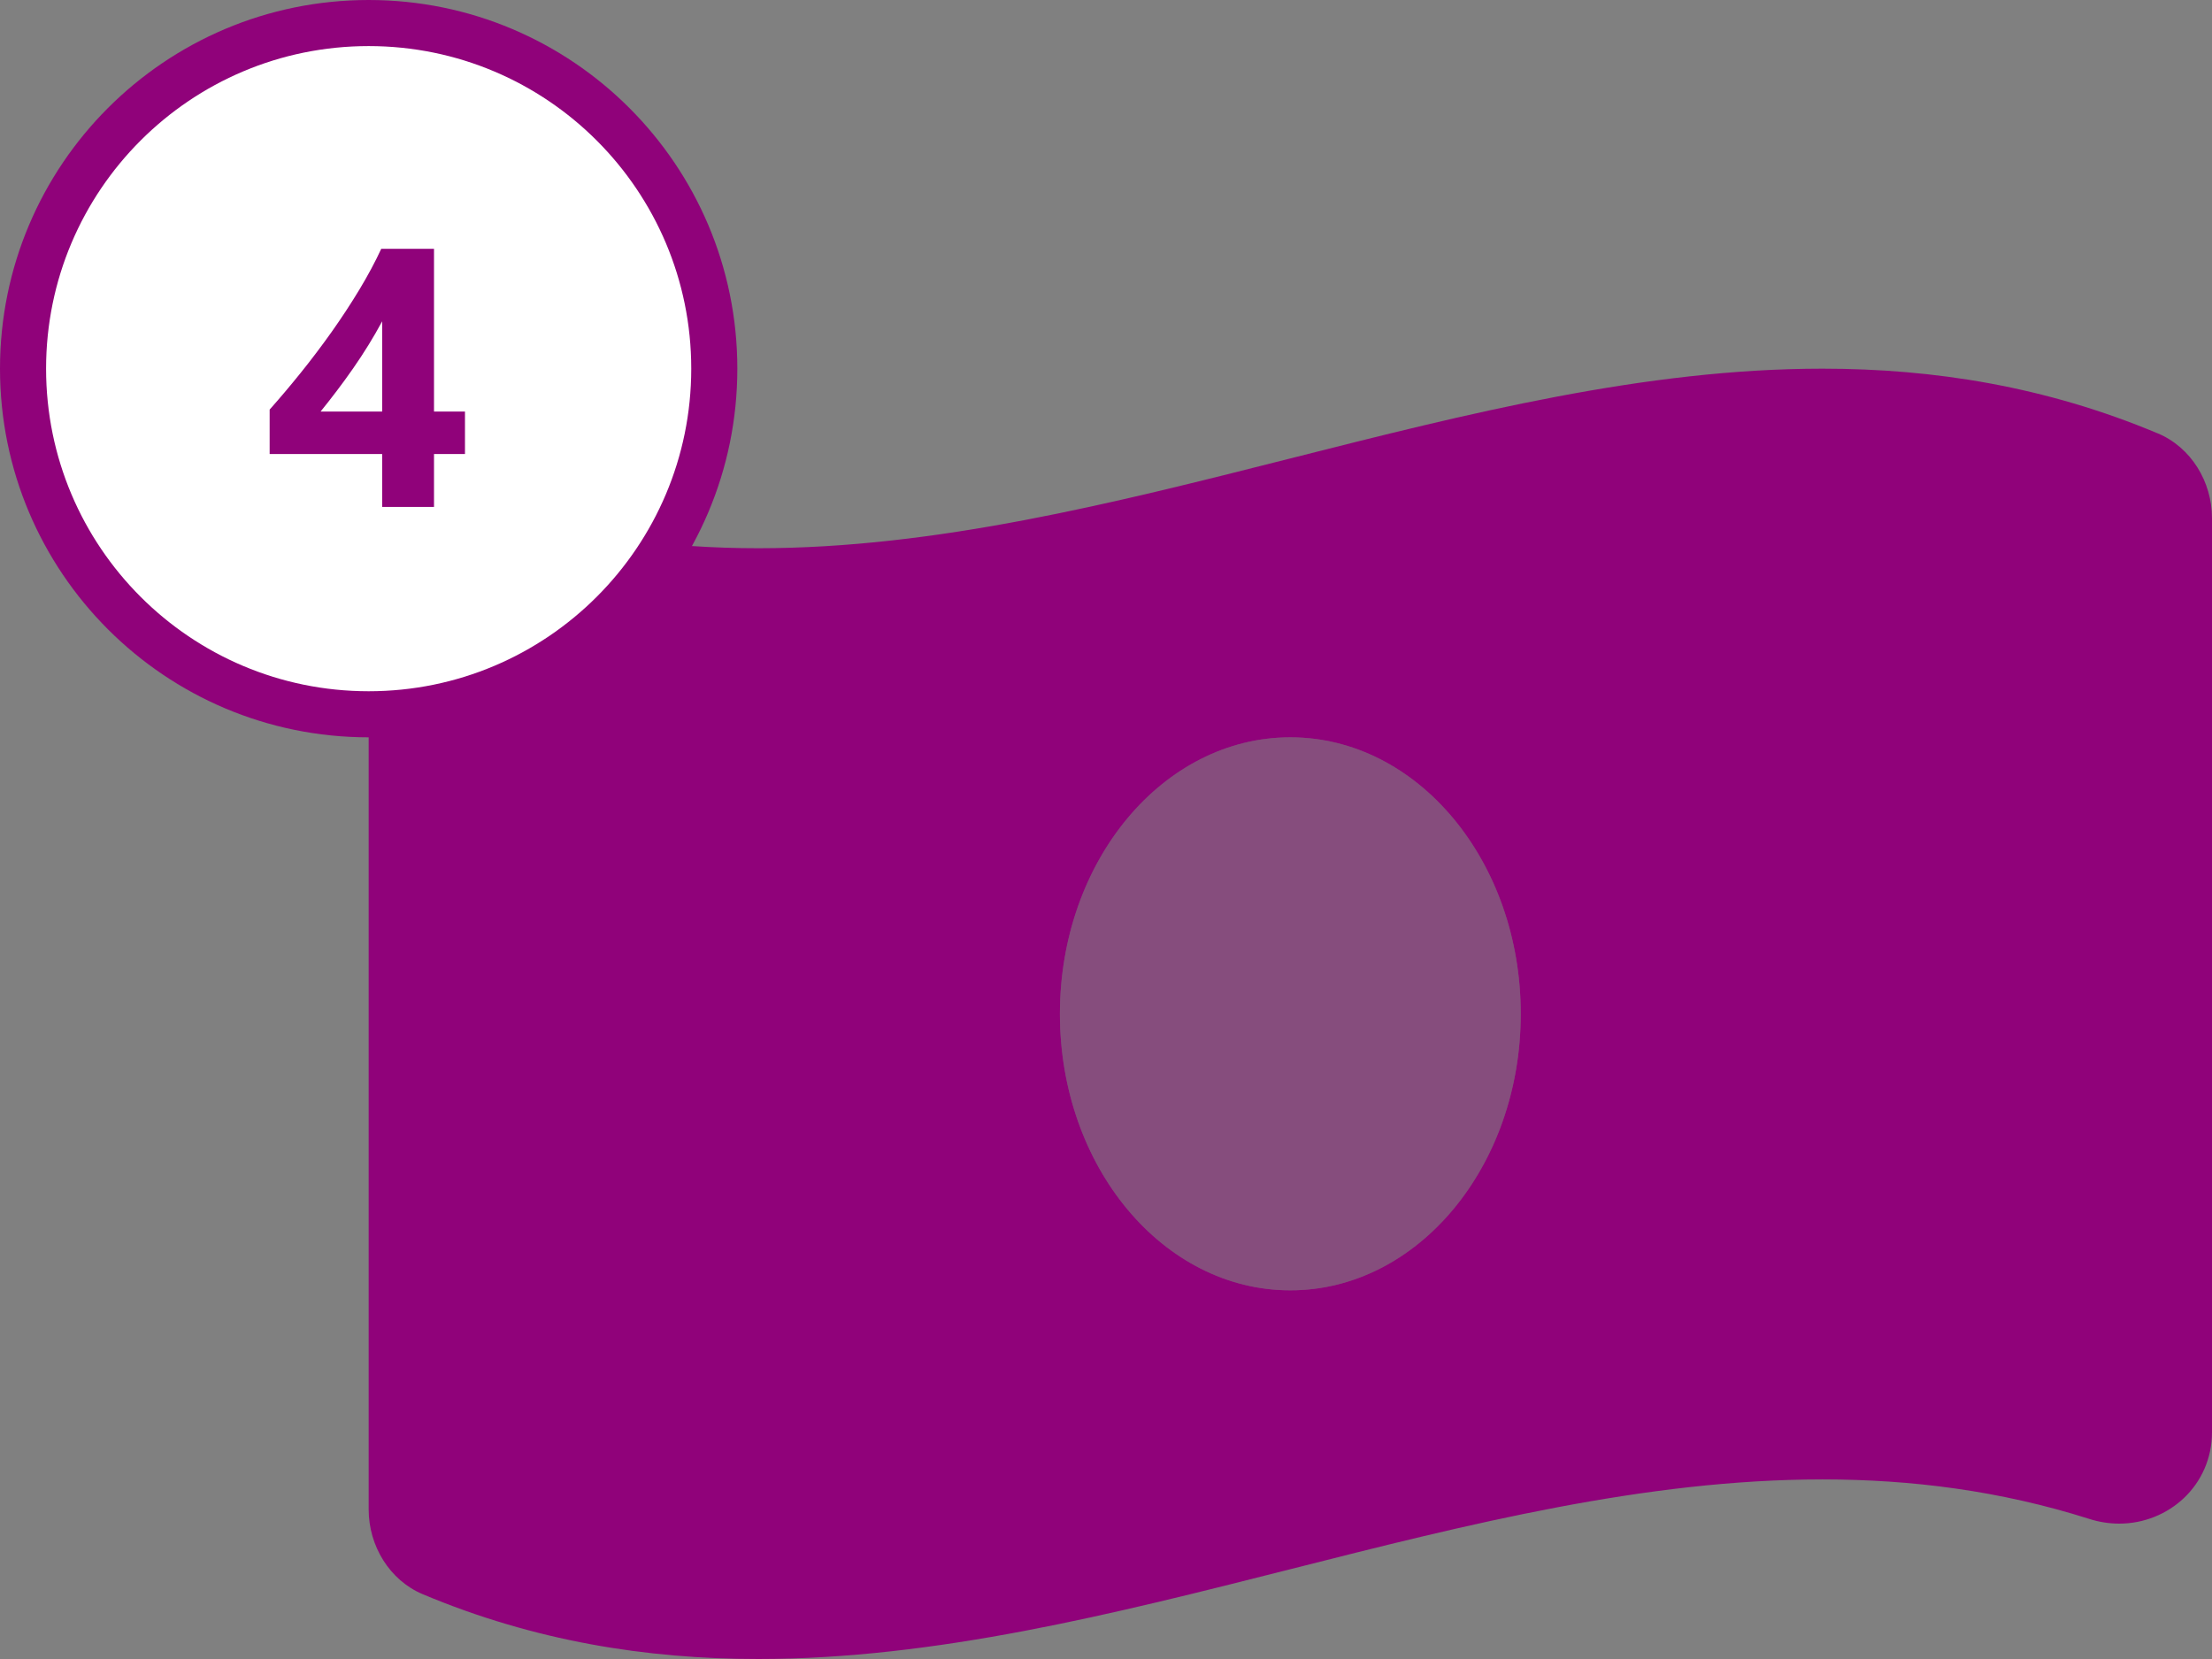 <svg xmlns="http://www.w3.org/2000/svg" width="96" height="72" viewBox="0 0 96 72">
    <rect x="0" y="0" width="96" height="72" fill="#808080" stroke="none"/>
    <g fill="none">
        <g fill="#90027A">
            <path d="M40 40c-5.524 0-10-5.375-10-12s4.477-12 10-12 10 5.375 10 12-4.479 12-10 12z" opacity=".4" transform="translate(16 16)"/>
            <path d="M77.645 2.808C72.796.774 67.944 0 63.094 0 47.695 0 32.3 7.793 16.906 7.793c-3.861 0-7.72-.49-11.581-1.716-.418-.133-.855-.202-1.294-.202C1.875 5.875 0 7.54 0 9.851V49.51c0 1.578.904 3.075 2.355 3.682C7.204 55.226 12.056 56 16.906 56c15.397 0 30.793-7.794 46.189-7.794 3.861 0 7.72.49 11.581 1.715.419.134.855.203 1.294.204 2.155 0 4.03-1.666 4.03-3.977V6.49c0-1.58-.904-3.075-2.355-3.683zM40 40c-5.524 0-10-5.375-10-12s4.477-12 10-12 10 5.375 10 12-4.479 12-10 12z" transform="translate(16 16)"/>
        </g>
        <path fill="#90027A" d="M16 0c8.837 0 16 7.163 16 16s-7.163 16-16 16S0 24.837 0 16 7.163 0 16 0z"/>
        <path fill="#FFF" d="M16 2C8.268 2 2 8.268 2 16s6.268 14 14 14 14-6.268 14-14S23.732 2 16 2z"/>
        <path fill="#90027A" d="M18.836 22v-2.297h1.344V17.86h-1.344v-7.062h-2.29c-.26.562-.576 1.152-.948 1.77-.373.617-.775 1.23-1.207 1.84-.433.609-.88 1.201-1.344 1.777-.464.575-.912 1.105-1.344 1.59v1.93h4.883V22h2.25zm-2.25-4.14h-2.672c.224-.277.456-.572.695-.887.24-.315.477-.641.711-.977.235-.336.459-.677.672-1.023.214-.347.412-.69.594-1.028v3.914z"/>
    </g>
</svg>
